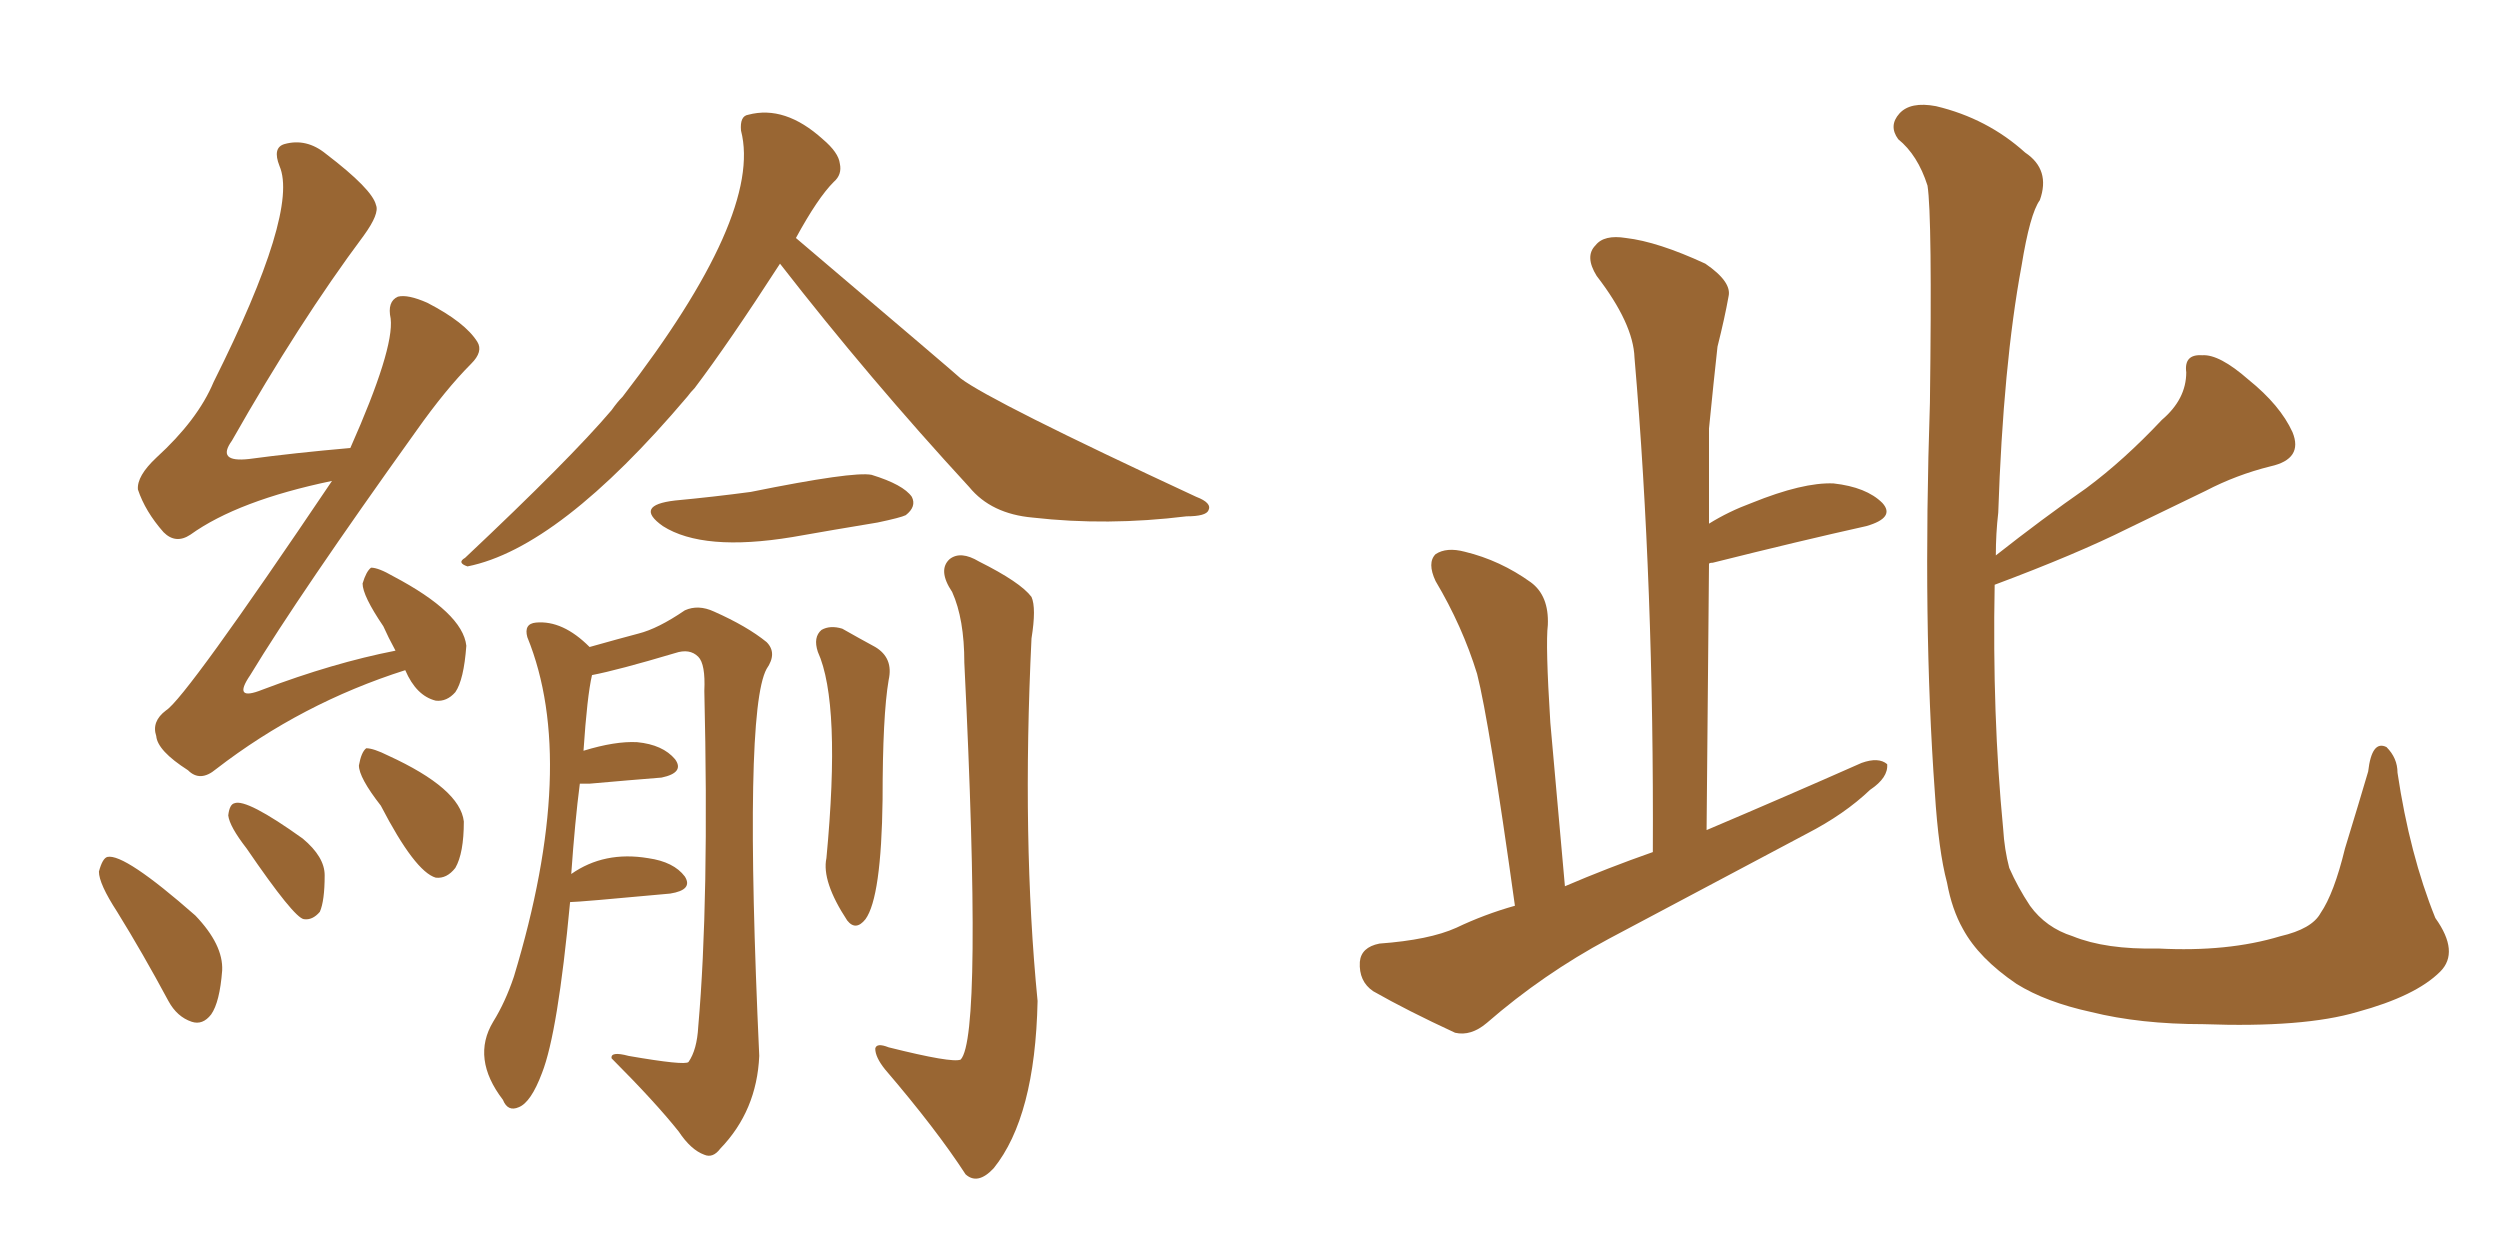 <svg xmlns="http://www.w3.org/2000/svg" xmlns:xlink="http://www.w3.org/1999/xlink" width="300" height="150"><path fill="#996633" padding="10" d="M93.60 31.64L93.60 31.64Q87.45 41.16 83.35 46.58L83.35 46.58Q82.91 47.02 82.47 47.61L82.47 47.61Q67.09 65.77 56.10 67.97L56.10 67.97Q54.79 67.53 55.81 66.94L55.81 66.94Q68.41 55.08 73.39 49.22L73.39 49.22Q74.12 48.19 74.71 47.61L74.71 47.61Q91.55 25.78 88.92 15.67L88.92 15.67Q88.77 13.92 89.79 13.77L89.79 13.77Q94.19 12.60 98.73 16.70L98.73 16.70Q100.63 18.31 100.78 19.63L100.78 19.63Q101.07 20.95 100.05 21.83L100.05 21.83Q98.14 23.73 95.51 28.56L95.51 28.56Q114.84 44.97 115.28 45.41L115.28 45.41Q118.95 48.19 143.55 59.62L143.55 59.62Q145.46 60.35 145.02 61.23L145.02 61.23Q144.73 61.96 142.38 61.96L142.38 61.96Q132.86 63.13 123.93 62.11L123.93 62.11Q118.95 61.67 116.31 58.45L116.31 58.45Q104.30 45.41 93.60 31.64ZM81.01 60.06L81.01 60.06Q85.69 59.62 90.09 59.03L90.09 59.03Q102.39 56.54 104.59 56.98L104.59 56.98Q108.40 58.15 109.42 59.62L109.42 59.62Q110.01 60.79 108.69 61.82L108.69 61.82Q108.11 62.11 105.32 62.70L105.32 62.70Q100.05 63.57 95.07 64.45L95.07 64.45Q84.38 66.21 79.54 63.13L79.54 63.13Q76.03 60.64 81.01 60.06ZM68.41 108.25L68.41 108.25Q66.94 123.93 65.04 128.76L65.04 128.76Q63.72 132.28 62.26 132.86L62.26 132.86Q60.94 133.45 60.35 131.98L60.35 131.98Q56.54 127.00 59.18 122.61L59.18 122.61Q60.64 120.26 61.67 117.19L61.67 117.19Q69.43 91.55 63.28 76.46L63.28 76.46Q62.84 74.85 64.31 74.71L64.31 74.71Q67.53 74.41 70.75 77.64L70.75 77.64Q74.41 76.61 76.61 76.03L76.61 76.03Q78.96 75.44 82.18 73.24L82.18 73.24Q83.79 72.51 85.69 73.39L85.69 73.39Q89.65 75.15 91.99 77.05L91.99 77.05Q93.31 78.37 91.99 80.27L91.99 80.27Q89.21 85.40 91.11 126.71L91.11 126.71Q90.82 133.30 86.43 137.84L86.43 137.84Q85.55 139.01 84.52 138.57L84.52 138.57Q82.91 137.99 81.45 135.79L81.45 135.79Q78.66 132.28 73.39 127.00L73.39 127.00Q73.24 126.12 75.44 126.71L75.44 126.71Q82.18 127.88 82.62 127.44L82.62 127.44Q83.64 125.98 83.79 123.19L83.79 123.19Q85.11 108.11 84.52 82.91L84.52 82.91Q84.67 79.69 83.79 78.81L83.79 78.81Q82.76 77.78 81.01 78.37L81.01 78.37Q74.12 80.42 71.04 81.01L71.04 81.01Q70.46 83.50 70.02 90.09L70.02 90.09Q73.83 88.92 76.46 89.06L76.46 89.06Q79.54 89.36 81.01 91.11L81.01 91.11Q82.18 92.72 79.39 93.31L79.39 93.31Q75.73 93.60 70.75 94.04L70.75 94.04Q70.02 94.04 69.58 94.04L69.58 94.04Q68.99 98.58 68.55 104.88L68.55 104.88Q72.51 102.10 77.78 102.98L77.78 102.98Q80.86 103.42 82.18 105.18L82.18 105.18Q83.20 106.79 80.42 107.23L80.42 107.23Q69.43 108.25 68.41 108.25ZM98.14 78.22L98.14 78.22Q97.56 76.46 98.58 75.59L98.58 75.59Q99.61 75 101.07 75.44L101.07 75.44Q103.13 76.61 105.03 77.64L105.03 77.64Q107.23 78.96 106.64 81.59L106.64 81.59Q105.91 85.84 105.91 95.95L105.91 95.95Q105.76 107.67 103.86 110.30L103.86 110.30Q102.69 111.77 101.66 110.45L101.66 110.45Q98.58 105.76 99.17 102.98L99.17 102.98Q100.93 84.38 98.14 78.22ZM115.72 79.54L115.72 79.54Q115.72 74.27 114.26 71.04L114.26 71.04Q112.50 68.41 113.96 67.09L113.96 67.09Q115.28 66.06 117.48 67.38L117.48 67.38Q122.46 69.87 123.78 71.63L123.78 71.63Q124.37 72.95 123.78 76.61L123.78 76.61Q122.61 100.78 124.51 120.12L124.51 120.12Q124.22 134.03 119.24 140.19L119.24 140.19Q117.33 142.24 115.87 140.92L115.87 140.92Q112.35 135.50 106.20 128.32L106.20 128.32Q105.03 126.86 105.03 125.83L105.03 125.83Q105.18 125.10 106.64 125.68L106.64 125.68Q114.26 127.59 115.28 127.15L115.28 127.15Q117.92 124.37 115.72 79.54ZM48.63 80.42L48.63 80.42Q36.18 84.38 25.93 92.29L25.93 92.29Q24.02 93.90 22.56 92.43L22.56 92.43Q18.90 90.09 18.75 88.33L18.75 88.33Q18.16 86.57 19.92 85.25L19.92 85.25Q22.27 83.79 39.84 57.71L39.84 57.71Q28.56 60.06 22.85 64.16L22.85 64.16Q21.09 65.33 19.63 63.87L19.63 63.87Q17.43 61.38 16.55 58.74L16.55 58.74Q16.41 57.13 18.75 54.93L18.75 54.93Q23.73 50.39 25.63 45.85L25.63 45.85Q35.89 25.34 33.54 19.92L33.54 19.92Q32.67 17.72 34.13 17.29L34.13 17.29Q36.77 16.55 39.11 18.46L39.11 18.46Q44.68 22.71 45.12 24.61L45.12 24.61Q45.56 25.63 43.65 28.27L43.65 28.27Q35.89 38.67 27.83 52.88L27.83 52.88Q25.93 55.52 29.88 55.08L29.88 55.08Q35.30 54.35 42.04 53.76L42.04 53.76Q47.31 41.89 46.88 38.23L46.88 38.23Q46.44 36.18 47.75 35.60L47.75 35.60Q48.93 35.30 51.27 36.33L51.27 36.33Q55.81 38.67 57.28 41.02L57.28 41.02Q58.01 42.19 56.54 43.65L56.54 43.65Q53.47 46.73 49.95 51.71L49.95 51.71Q35.89 71.34 30.03 81.01L30.03 81.01Q27.83 84.23 31.49 82.76L31.49 82.76Q39.99 79.54 47.46 78.08L47.46 78.08Q46.58 76.46 46.00 75.15L46.00 75.15Q43.51 71.48 43.51 70.02L43.51 70.02Q43.95 68.55 44.53 68.12L44.53 68.12Q45.41 68.12 47.17 69.14L47.17 69.14Q55.52 73.54 55.96 77.49L55.96 77.49Q55.66 81.59 54.64 83.06L54.64 83.06Q53.61 84.23 52.29 84.08L52.29 84.08Q49.95 83.50 48.63 80.42ZM14.06 109.42L14.06 109.42Q11.87 106.05 11.87 104.59L11.87 104.59Q12.30 102.98 12.89 102.83L12.89 102.83Q14.94 102.39 23.44 109.86L23.44 109.86Q26.81 113.38 26.66 116.46L26.66 116.46Q26.37 120.26 25.34 121.73L25.34 121.73Q24.32 123.05 23.00 122.61L23.00 122.61Q21.24 122.02 20.21 120.12L20.21 120.12Q17.14 114.40 14.06 109.42ZM29.59 101.81L29.59 101.81Q27.54 99.17 27.39 97.85L27.39 97.85Q27.54 96.53 28.13 96.39L28.13 96.39Q29.59 95.80 36.33 100.63L36.33 100.63Q38.96 102.83 38.96 105.03L38.96 105.03Q38.96 108.11 38.38 109.42L38.38 109.42Q37.50 110.45 36.47 110.30L36.47 110.30Q35.30 110.16 29.59 101.81ZM45.70 96.68L45.70 96.68L45.70 96.68Q43.07 93.31 43.07 91.85L43.07 91.85Q43.36 90.23 43.95 89.79L43.95 89.79Q44.82 89.79 46.58 90.67L46.58 90.67Q55.22 94.63 55.66 98.58L55.66 98.58Q55.66 102.39 54.64 104.15L54.64 104.15Q53.61 105.47 52.29 105.32L52.29 105.32Q49.80 104.59 45.70 96.68ZM181.79 108.69L181.79 108.69Q178.71 86.57 177.25 80.86L177.25 80.86Q175.49 75.15 172.27 69.73L172.27 69.73Q171.24 67.53 172.27 66.50L172.27 66.50Q173.58 65.63 175.78 66.21L175.78 66.21Q180.03 67.24 183.69 69.87L183.69 69.87Q185.89 71.48 185.74 75L185.74 75Q185.45 77.34 186.04 86.72L186.04 86.72Q186.77 94.78 187.79 106.35L187.79 106.35Q192.92 104.15 198.34 102.25L198.34 102.25Q198.49 70.31 196.14 42.92L196.14 42.92Q196.00 38.82 191.60 33.11L191.60 33.11Q190.14 30.76 191.46 29.44L191.46 29.44Q192.48 28.13 195.12 28.56L195.12 28.56Q198.93 29.00 204.64 31.64L204.64 31.64Q207.86 33.84 207.42 35.60L207.42 35.60Q206.98 38.09 206.10 41.60L206.10 41.60Q205.66 45.56 205.08 51.42L205.08 51.42Q205.08 56.98 205.08 62.84L205.08 62.84Q207.42 61.38 210.21 60.35L210.21 60.35Q216.36 57.86 220.02 58.01L220.02 58.01Q223.97 58.45 225.88 60.35L225.88 60.35Q227.49 62.11 223.97 63.13L223.97 63.13Q216.06 64.89 205.52 67.53L205.52 67.53Q205.08 67.53 205.08 67.68L205.08 67.68Q204.93 83.20 204.79 99.61L204.79 99.61Q214.45 95.51 223.39 91.55L223.39 91.55Q225.44 90.82 226.46 91.70L226.46 91.70Q226.61 93.31 224.41 94.78L224.41 94.78Q221.34 97.71 216.80 100.05L216.80 100.05Q204.93 106.35 193.07 112.65L193.07 112.65Q185.16 116.89 178.42 122.75L178.42 122.75Q176.51 124.37 174.61 123.93L174.61 123.93Q168.90 121.29 164.79 118.95L164.79 118.95Q163.04 117.77 163.18 115.43L163.18 115.43Q163.33 113.67 165.53 113.23L165.53 113.23Q171.53 112.79 174.76 111.33L174.76 111.33Q178.13 109.72 181.79 108.69ZM239.36 70.17L239.36 70.17L239.36 70.17Q239.06 85.84 240.38 99.46L240.38 99.46Q240.53 101.95 241.11 104.15L241.11 104.15Q242.14 106.49 243.60 108.69L243.60 108.69Q245.51 111.33 248.73 112.35L248.73 112.35Q252.69 113.96 258.98 113.82L258.98 113.82Q267.33 114.26 273.63 112.35L273.63 112.35Q277.44 111.47 278.47 109.57L278.47 109.57Q280.08 107.23 281.40 101.81L281.40 101.81Q283.15 96.09 284.18 92.58L284.18 92.58Q284.62 88.77 286.38 89.65L286.38 89.65Q287.70 90.97 287.70 92.72L287.70 92.72Q289.16 102.54 292.24 110.16L292.24 110.16Q295.17 114.26 292.82 116.60L292.82 116.60Q289.89 119.53 282.86 121.44L282.86 121.44Q276.42 123.34 264.40 122.90L264.40 122.90Q256.79 122.90 250.93 121.44L250.93 121.44Q245.51 120.26 241.99 118.07L241.99 118.07Q237.45 114.99 235.55 111.47L235.55 111.47Q234.23 109.13 233.64 105.91L233.64 105.91Q232.62 102.10 232.18 95.07L232.18 95.07Q230.71 74.85 231.59 48.34L231.59 48.34Q231.88 25.93 231.30 22.27L231.30 22.27Q230.13 18.60 227.78 16.70L227.78 16.70Q226.61 15.09 227.93 13.62L227.93 13.62Q229.25 12.16 232.32 12.74L232.32 12.74Q238.48 14.21 243.02 18.31L243.02 18.31Q246.09 20.36 244.78 24.02L244.78 24.02Q243.60 25.63 242.58 31.93L242.58 31.93Q240.38 43.80 239.79 61.52L239.79 61.52Q239.50 64.01 239.50 66.65L239.50 66.65Q245.07 62.26 250.34 58.59L250.34 58.59Q254.88 55.22 259.42 50.39L259.42 50.39Q262.35 47.90 262.35 44.68L262.35 44.68Q262.06 42.48 264.26 42.63L264.26 42.63Q266.31 42.48 269.82 45.56L269.82 45.56Q273.63 48.63 275.10 51.86L275.10 51.86Q276.42 55.08 272.46 55.96L272.46 55.96Q268.36 56.98 264.70 58.89L264.70 58.89Q260.16 61.08 255.32 63.43L255.32 63.43Q249.17 66.50 239.36 70.17Z"/></svg>